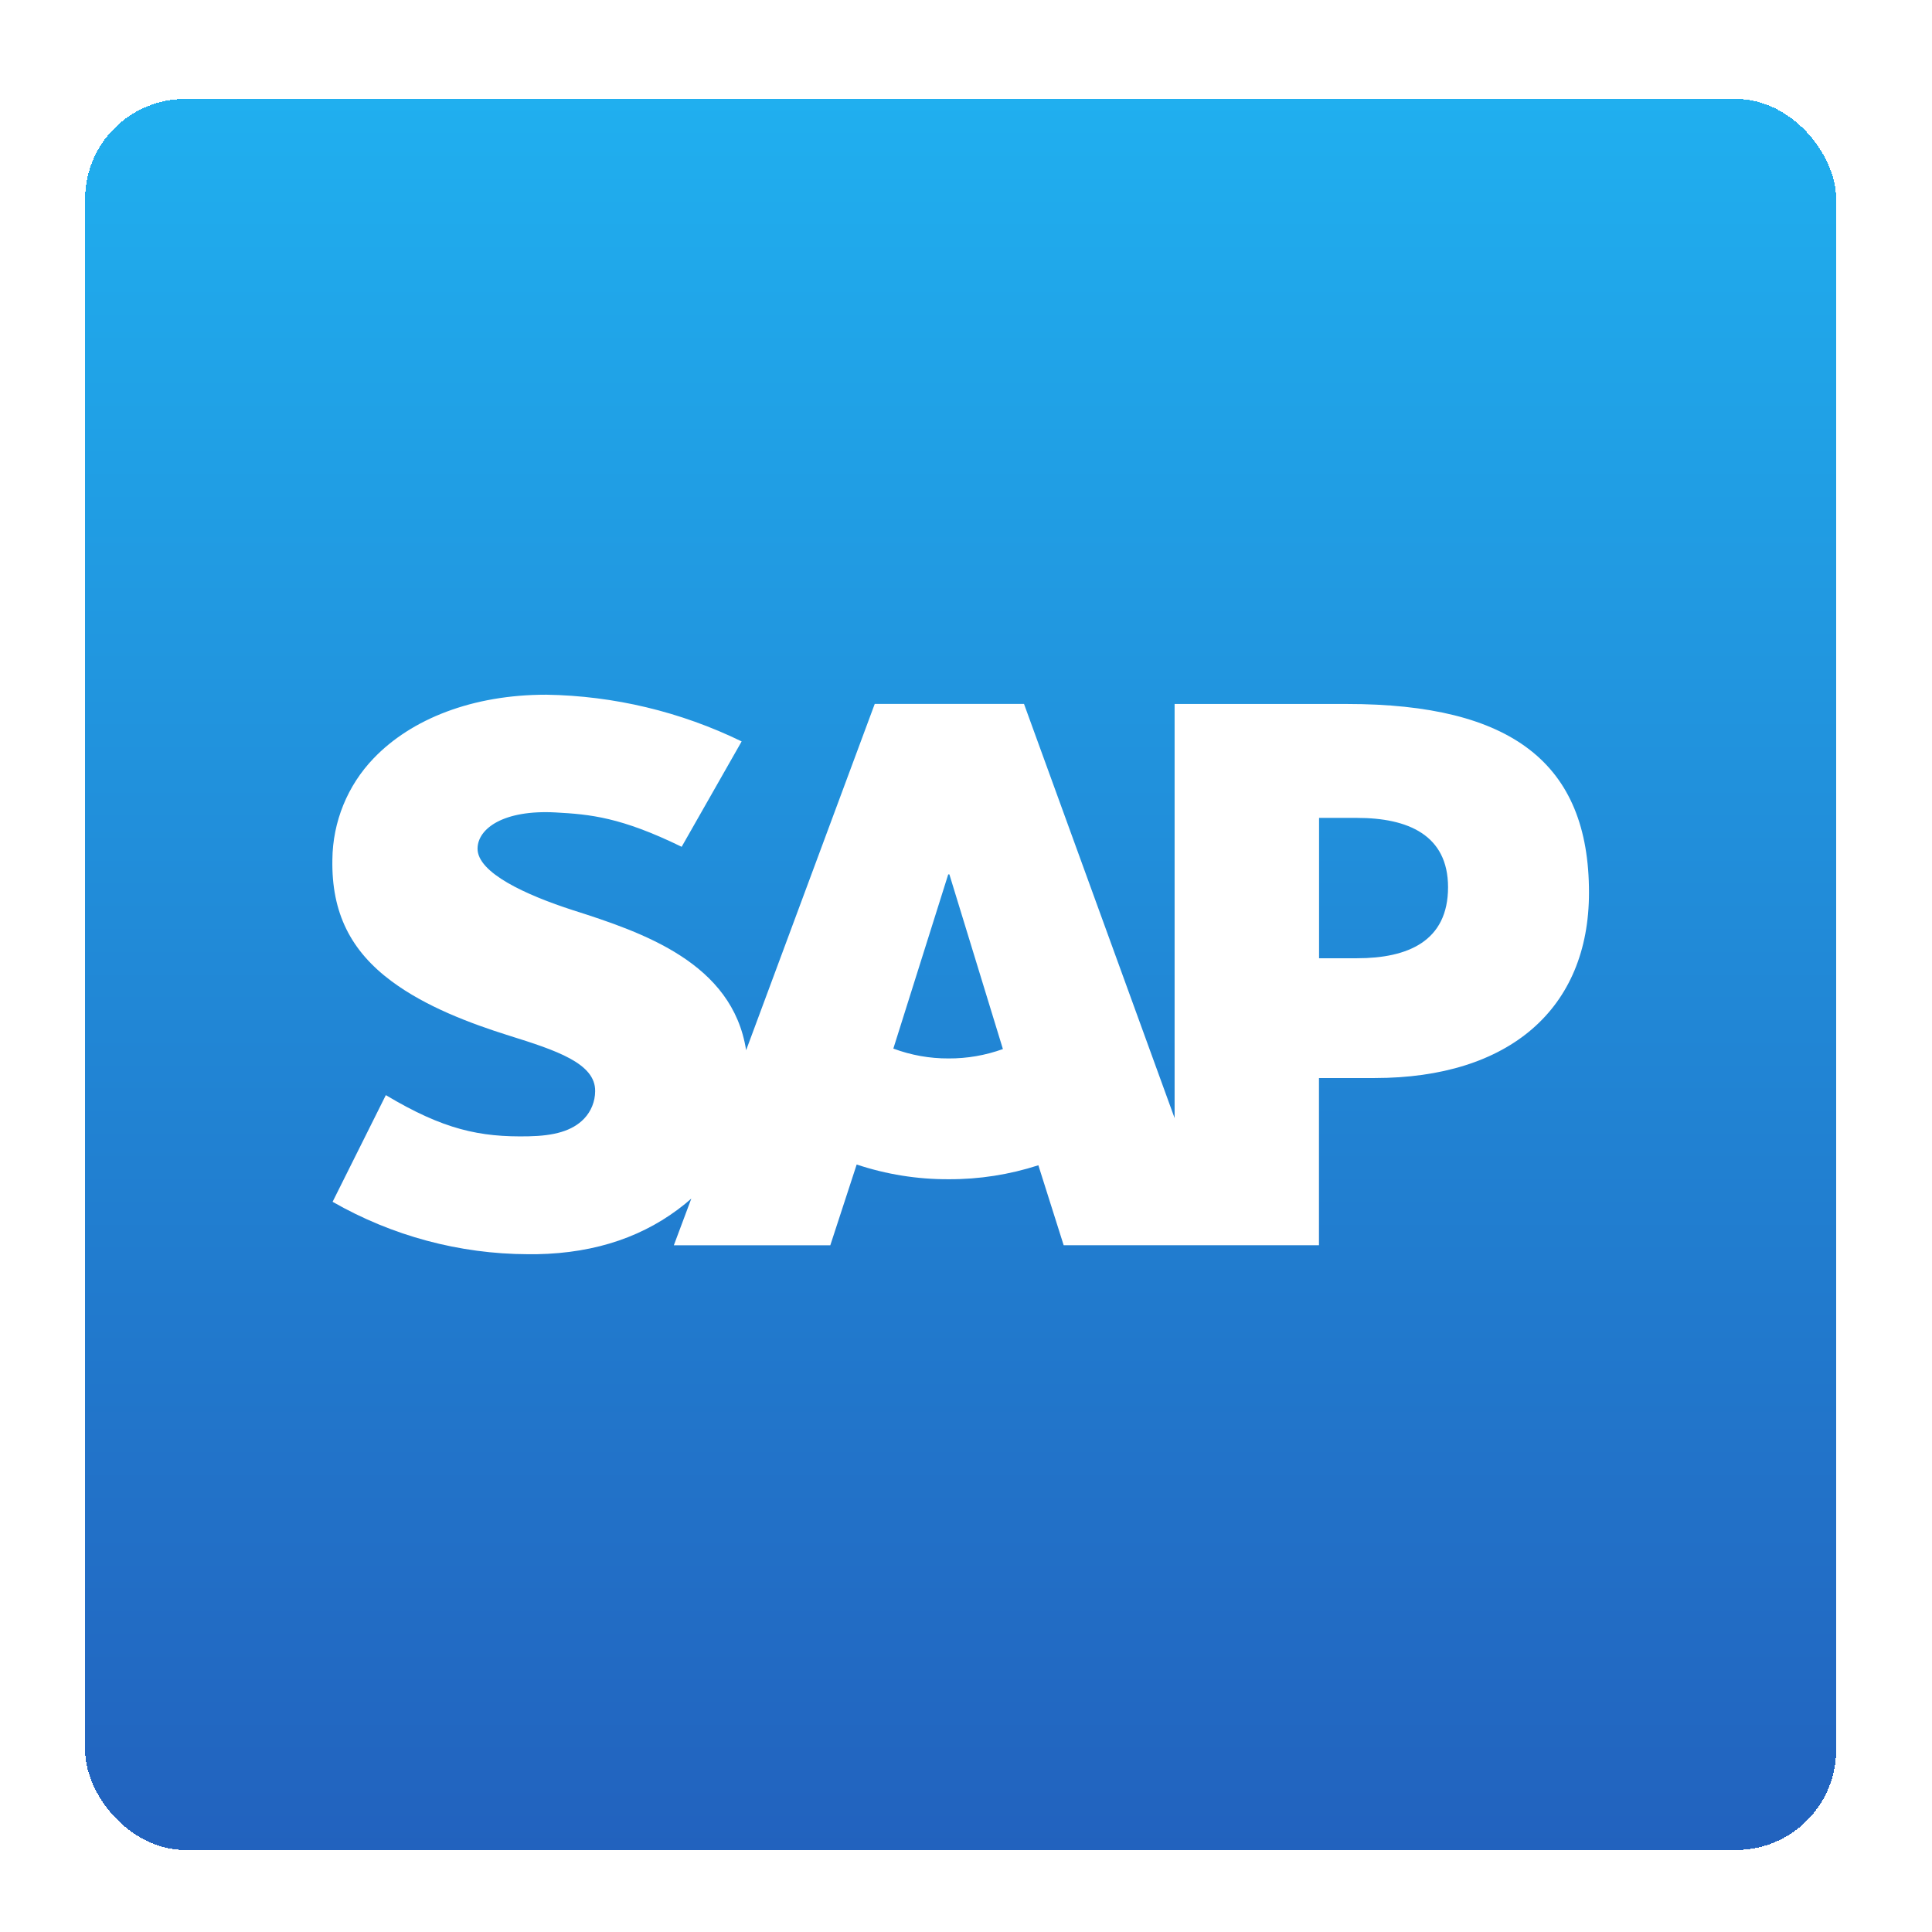 <svg width="79" height="79" viewBox="0 0 79 79" fill="none" xmlns="http://www.w3.org/2000/svg">
<g filter="url(#filter0_d_2382_191165)">
<rect x="3.48" y="2" width="71.6" height="71.6" rx="4.091" fill="url(#paint0_linear_2382_191165)" shape-rendering="crispEdges"/>
<path fill-rule="evenodd" clip-rule="evenodd" d="M55.077 26.74H48.03V43.674L41.872 26.738H35.768L30.509 40.898C29.953 37.329 26.298 36.086 23.422 35.17C21.518 34.555 19.51 33.644 19.527 32.645C19.54 31.823 20.606 31.06 22.718 31.175C24.134 31.252 25.387 31.367 27.873 32.58L30.326 28.271C27.833 27.057 25.109 26.405 22.343 26.361H22.328C19.328 26.361 16.826 27.346 15.278 28.962C14.21 30.072 13.605 31.556 13.591 33.105C13.552 35.286 14.346 36.84 16.014 38.079C17.417 39.121 19.218 39.797 20.804 40.297C22.759 40.907 24.356 41.439 24.336 42.575C24.333 42.993 24.172 43.394 23.885 43.696C23.396 44.206 22.647 44.398 21.613 44.418C19.613 44.459 18.135 44.143 15.777 42.734L13.6 47.096C16.035 48.491 18.784 49.23 21.583 49.239H21.944C24.418 49.195 26.414 48.478 28.011 47.183C28.099 47.111 28.183 47.034 28.268 46.965L27.553 48.875H33.951L35.03 45.571C36.243 45.976 37.513 46.179 38.791 46.173C40.035 46.179 41.273 45.986 42.459 45.602L43.494 48.873H53.933V42.035H56.212C61.716 42.035 64.974 39.2 64.974 34.455C64.978 29.167 61.813 26.74 55.077 26.74ZM38.788 41.234C38.017 41.238 37.252 41.101 36.529 40.831L38.773 33.709H38.821L41.009 40.85C40.296 41.108 39.545 41.238 38.788 41.234ZM55.491 37.139H53.937V31.398H55.491C57.562 31.398 59.211 32.093 59.211 34.233C59.211 36.444 57.562 37.137 55.491 37.137" fill="white"/>
</g>
<defs>
<filter id="filter0_d_2382_191165" x="0.412" y="0.977" width="77.739" height="77.737" filterUnits="userSpaceOnUse" color-interpolation-filters="sRGB">
<feFlood flood-opacity="0" result="BackgroundImageFix"/>
<feColorMatrix in="SourceAlpha" type="matrix" values="0 0 0 0 0 0 0 0 0 0 0 0 0 0 0 0 0 0 127 0" result="hardAlpha"/>
<feOffset dy="2.046"/>
<feGaussianBlur stdDeviation="1.534"/>
<feComposite in2="hardAlpha" operator="out"/>
<feColorMatrix type="matrix" values="0 0 0 0 0 0 0 0 0 0 0 0 0 0 0 0 0 0 0.25 0"/>
<feBlend mode="normal" in2="BackgroundImageFix" result="effect1_dropShadow_2382_191165"/>
<feBlend mode="normal" in="SourceGraphic" in2="effect1_dropShadow_2382_191165" result="shape"/>
</filter>
<linearGradient id="paint0_linear_2382_191165" x1="39.28" y1="2" x2="39.28" y2="73.6" gradientUnits="userSpaceOnUse">
<stop stop-color="#20AFEF"/>
<stop offset="1" stop-color="#2262BE"/>
</linearGradient>
</defs>
</svg>
